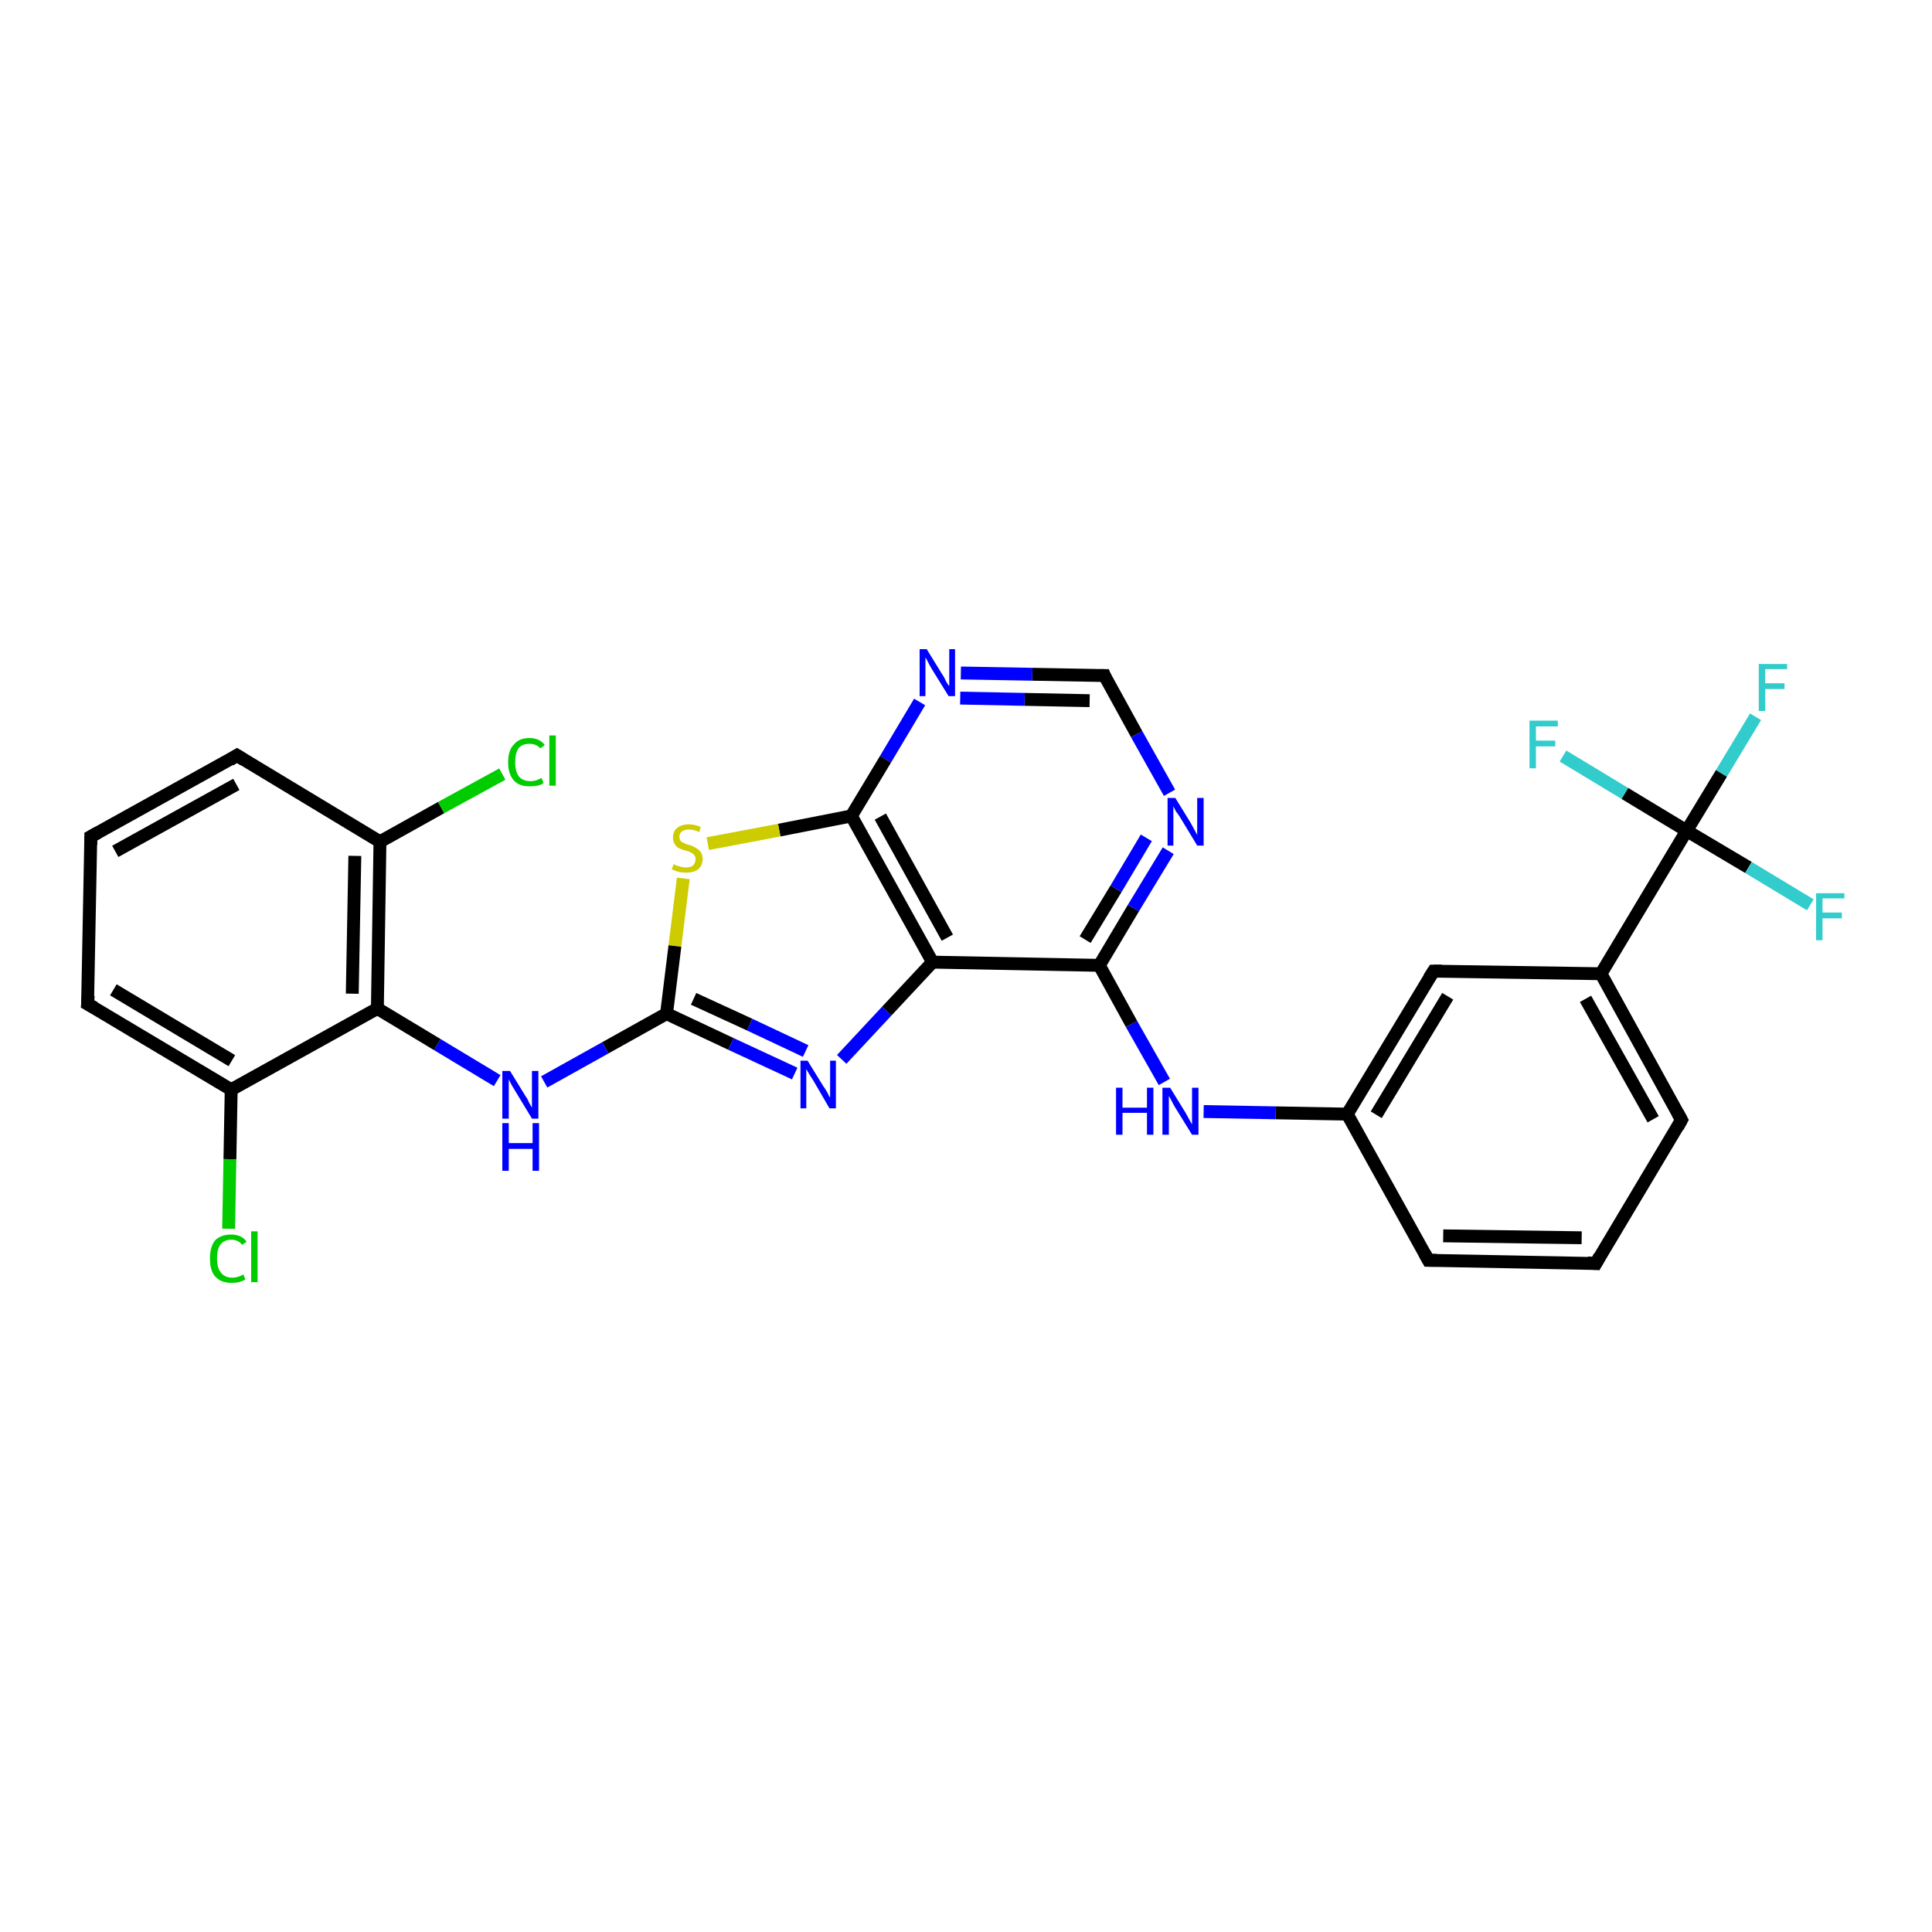 <?xml version='1.0' encoding='iso-8859-1'?>
<svg version='1.1' baseProfile='full'
              xmlns='http://www.w3.org/2000/svg'
                      xmlns:rdkit='http://www.rdkit.org/xml'
                      xmlns:xlink='http://www.w3.org/1999/xlink'
                  xml:space='preserve'
width='300px' height='300px' viewBox='0 0 300 300'>
<!-- END OF HEADER -->
<rect style='opacity:1.0;fill:#FFFFFF;stroke:none' width='300.0' height='300.0' x='0.0' y='0.0'> </rect>
<path class='bond-0 atom-0 atom-1' d='M 272.6,111.3 L 267.3,120.1' style='fill:none;fill-rule:evenodd;stroke:#33CCCC;stroke-width:2.0px;stroke-linecap:butt;stroke-linejoin:miter;stroke-opacity:1' />
<path class='bond-0 atom-0 atom-1' d='M 267.3,120.1 L 261.9,129.0' style='fill:none;fill-rule:evenodd;stroke:#000000;stroke-width:2.0px;stroke-linecap:butt;stroke-linejoin:miter;stroke-opacity:1' />
<path class='bond-1 atom-1 atom-2' d='M 261.9,129.0 L 271.5,134.7' style='fill:none;fill-rule:evenodd;stroke:#000000;stroke-width:2.0px;stroke-linecap:butt;stroke-linejoin:miter;stroke-opacity:1' />
<path class='bond-1 atom-1 atom-2' d='M 271.5,134.7 L 281.1,140.5' style='fill:none;fill-rule:evenodd;stroke:#33CCCC;stroke-width:2.0px;stroke-linecap:butt;stroke-linejoin:miter;stroke-opacity:1' />
<path class='bond-2 atom-1 atom-3' d='M 261.9,129.0 L 252.3,123.2' style='fill:none;fill-rule:evenodd;stroke:#000000;stroke-width:2.0px;stroke-linecap:butt;stroke-linejoin:miter;stroke-opacity:1' />
<path class='bond-2 atom-1 atom-3' d='M 252.3,123.2 L 242.7,117.4' style='fill:none;fill-rule:evenodd;stroke:#33CCCC;stroke-width:2.0px;stroke-linecap:butt;stroke-linejoin:miter;stroke-opacity:1' />
<path class='bond-3 atom-1 atom-4' d='M 261.9,129.0 L 248.6,151.2' style='fill:none;fill-rule:evenodd;stroke:#000000;stroke-width:2.0px;stroke-linecap:butt;stroke-linejoin:miter;stroke-opacity:1' />
<path class='bond-4 atom-4 atom-5' d='M 248.6,151.2 L 261.1,173.9' style='fill:none;fill-rule:evenodd;stroke:#000000;stroke-width:2.0px;stroke-linecap:butt;stroke-linejoin:miter;stroke-opacity:1' />
<path class='bond-4 atom-4 atom-5' d='M 246.2,155.1 L 256.7,173.8' style='fill:none;fill-rule:evenodd;stroke:#000000;stroke-width:2.0px;stroke-linecap:butt;stroke-linejoin:miter;stroke-opacity:1' />
<path class='bond-5 atom-5 atom-6' d='M 261.1,173.9 L 247.8,196.2' style='fill:none;fill-rule:evenodd;stroke:#000000;stroke-width:2.0px;stroke-linecap:butt;stroke-linejoin:miter;stroke-opacity:1' />
<path class='bond-6 atom-6 atom-7' d='M 247.8,196.2 L 221.8,195.7' style='fill:none;fill-rule:evenodd;stroke:#000000;stroke-width:2.0px;stroke-linecap:butt;stroke-linejoin:miter;stroke-opacity:1' />
<path class='bond-6 atom-6 atom-7' d='M 245.6,192.2 L 224.1,191.9' style='fill:none;fill-rule:evenodd;stroke:#000000;stroke-width:2.0px;stroke-linecap:butt;stroke-linejoin:miter;stroke-opacity:1' />
<path class='bond-7 atom-7 atom-8' d='M 221.8,195.7 L 209.2,173.0' style='fill:none;fill-rule:evenodd;stroke:#000000;stroke-width:2.0px;stroke-linecap:butt;stroke-linejoin:miter;stroke-opacity:1' />
<path class='bond-8 atom-8 atom-9' d='M 209.2,173.0 L 198.1,172.8' style='fill:none;fill-rule:evenodd;stroke:#000000;stroke-width:2.0px;stroke-linecap:butt;stroke-linejoin:miter;stroke-opacity:1' />
<path class='bond-8 atom-8 atom-9' d='M 198.1,172.8 L 186.9,172.6' style='fill:none;fill-rule:evenodd;stroke:#0000FF;stroke-width:2.0px;stroke-linecap:butt;stroke-linejoin:miter;stroke-opacity:1' />
<path class='bond-9 atom-9 atom-10' d='M 180.8,168.0 L 175.7,159.0' style='fill:none;fill-rule:evenodd;stroke:#0000FF;stroke-width:2.0px;stroke-linecap:butt;stroke-linejoin:miter;stroke-opacity:1' />
<path class='bond-9 atom-9 atom-10' d='M 175.7,159.0 L 170.7,149.9' style='fill:none;fill-rule:evenodd;stroke:#000000;stroke-width:2.0px;stroke-linecap:butt;stroke-linejoin:miter;stroke-opacity:1' />
<path class='bond-10 atom-10 atom-11' d='M 170.7,149.9 L 176.0,141.0' style='fill:none;fill-rule:evenodd;stroke:#000000;stroke-width:2.0px;stroke-linecap:butt;stroke-linejoin:miter;stroke-opacity:1' />
<path class='bond-10 atom-10 atom-11' d='M 176.0,141.0 L 181.4,132.1' style='fill:none;fill-rule:evenodd;stroke:#0000FF;stroke-width:2.0px;stroke-linecap:butt;stroke-linejoin:miter;stroke-opacity:1' />
<path class='bond-10 atom-10 atom-11' d='M 168.5,145.9 L 173.3,138.0' style='fill:none;fill-rule:evenodd;stroke:#000000;stroke-width:2.0px;stroke-linecap:butt;stroke-linejoin:miter;stroke-opacity:1' />
<path class='bond-10 atom-10 atom-11' d='M 173.3,138.0 L 178.0,130.1' style='fill:none;fill-rule:evenodd;stroke:#0000FF;stroke-width:2.0px;stroke-linecap:butt;stroke-linejoin:miter;stroke-opacity:1' />
<path class='bond-11 atom-11 atom-12' d='M 181.6,123.1 L 176.5,114.0' style='fill:none;fill-rule:evenodd;stroke:#0000FF;stroke-width:2.0px;stroke-linecap:butt;stroke-linejoin:miter;stroke-opacity:1' />
<path class='bond-11 atom-11 atom-12' d='M 176.5,114.0 L 171.5,104.9' style='fill:none;fill-rule:evenodd;stroke:#000000;stroke-width:2.0px;stroke-linecap:butt;stroke-linejoin:miter;stroke-opacity:1' />
<path class='bond-12 atom-12 atom-13' d='M 171.5,104.9 L 160.3,104.7' style='fill:none;fill-rule:evenodd;stroke:#000000;stroke-width:2.0px;stroke-linecap:butt;stroke-linejoin:miter;stroke-opacity:1' />
<path class='bond-12 atom-12 atom-13' d='M 160.3,104.7 L 149.2,104.5' style='fill:none;fill-rule:evenodd;stroke:#0000FF;stroke-width:2.0px;stroke-linecap:butt;stroke-linejoin:miter;stroke-opacity:1' />
<path class='bond-12 atom-12 atom-13' d='M 169.2,108.8 L 159.1,108.6' style='fill:none;fill-rule:evenodd;stroke:#000000;stroke-width:2.0px;stroke-linecap:butt;stroke-linejoin:miter;stroke-opacity:1' />
<path class='bond-12 atom-12 atom-13' d='M 159.1,108.6 L 149.1,108.4' style='fill:none;fill-rule:evenodd;stroke:#0000FF;stroke-width:2.0px;stroke-linecap:butt;stroke-linejoin:miter;stroke-opacity:1' />
<path class='bond-13 atom-13 atom-14' d='M 142.8,109.0 L 137.5,117.9' style='fill:none;fill-rule:evenodd;stroke:#0000FF;stroke-width:2.0px;stroke-linecap:butt;stroke-linejoin:miter;stroke-opacity:1' />
<path class='bond-13 atom-13 atom-14' d='M 137.5,117.9 L 132.2,126.7' style='fill:none;fill-rule:evenodd;stroke:#000000;stroke-width:2.0px;stroke-linecap:butt;stroke-linejoin:miter;stroke-opacity:1' />
<path class='bond-14 atom-14 atom-15' d='M 132.2,126.7 L 121.0,128.9' style='fill:none;fill-rule:evenodd;stroke:#000000;stroke-width:2.0px;stroke-linecap:butt;stroke-linejoin:miter;stroke-opacity:1' />
<path class='bond-14 atom-14 atom-15' d='M 121.0,128.9 L 109.9,131.0' style='fill:none;fill-rule:evenodd;stroke:#CCCC00;stroke-width:2.0px;stroke-linecap:butt;stroke-linejoin:miter;stroke-opacity:1' />
<path class='bond-15 atom-15 atom-16' d='M 106.1,136.4 L 104.8,146.9' style='fill:none;fill-rule:evenodd;stroke:#CCCC00;stroke-width:2.0px;stroke-linecap:butt;stroke-linejoin:miter;stroke-opacity:1' />
<path class='bond-15 atom-15 atom-16' d='M 104.8,146.9 L 103.5,157.4' style='fill:none;fill-rule:evenodd;stroke:#000000;stroke-width:2.0px;stroke-linecap:butt;stroke-linejoin:miter;stroke-opacity:1' />
<path class='bond-16 atom-16 atom-17' d='M 103.5,157.4 L 94.0,162.7' style='fill:none;fill-rule:evenodd;stroke:#000000;stroke-width:2.0px;stroke-linecap:butt;stroke-linejoin:miter;stroke-opacity:1' />
<path class='bond-16 atom-16 atom-17' d='M 94.0,162.7 L 84.5,168.0' style='fill:none;fill-rule:evenodd;stroke:#0000FF;stroke-width:2.0px;stroke-linecap:butt;stroke-linejoin:miter;stroke-opacity:1' />
<path class='bond-17 atom-17 atom-18' d='M 77.2,167.8 L 67.9,162.2' style='fill:none;fill-rule:evenodd;stroke:#0000FF;stroke-width:2.0px;stroke-linecap:butt;stroke-linejoin:miter;stroke-opacity:1' />
<path class='bond-17 atom-17 atom-18' d='M 67.9,162.2 L 58.6,156.6' style='fill:none;fill-rule:evenodd;stroke:#000000;stroke-width:2.0px;stroke-linecap:butt;stroke-linejoin:miter;stroke-opacity:1' />
<path class='bond-18 atom-18 atom-19' d='M 58.6,156.6 L 59.0,130.7' style='fill:none;fill-rule:evenodd;stroke:#000000;stroke-width:2.0px;stroke-linecap:butt;stroke-linejoin:miter;stroke-opacity:1' />
<path class='bond-18 atom-18 atom-19' d='M 54.7,154.3 L 55.1,132.9' style='fill:none;fill-rule:evenodd;stroke:#000000;stroke-width:2.0px;stroke-linecap:butt;stroke-linejoin:miter;stroke-opacity:1' />
<path class='bond-19 atom-19 atom-20' d='M 59.0,130.7 L 68.5,125.4' style='fill:none;fill-rule:evenodd;stroke:#000000;stroke-width:2.0px;stroke-linecap:butt;stroke-linejoin:miter;stroke-opacity:1' />
<path class='bond-19 atom-19 atom-20' d='M 68.5,125.4 L 78.0,120.2' style='fill:none;fill-rule:evenodd;stroke:#00CC00;stroke-width:2.0px;stroke-linecap:butt;stroke-linejoin:miter;stroke-opacity:1' />
<path class='bond-20 atom-19 atom-21' d='M 59.0,130.7 L 36.8,117.3' style='fill:none;fill-rule:evenodd;stroke:#000000;stroke-width:2.0px;stroke-linecap:butt;stroke-linejoin:miter;stroke-opacity:1' />
<path class='bond-21 atom-21 atom-22' d='M 36.8,117.3 L 14.1,129.9' style='fill:none;fill-rule:evenodd;stroke:#000000;stroke-width:2.0px;stroke-linecap:butt;stroke-linejoin:miter;stroke-opacity:1' />
<path class='bond-21 atom-21 atom-22' d='M 36.7,121.8 L 17.9,132.2' style='fill:none;fill-rule:evenodd;stroke:#000000;stroke-width:2.0px;stroke-linecap:butt;stroke-linejoin:miter;stroke-opacity:1' />
<path class='bond-22 atom-22 atom-23' d='M 14.1,129.9 L 13.6,155.9' style='fill:none;fill-rule:evenodd;stroke:#000000;stroke-width:2.0px;stroke-linecap:butt;stroke-linejoin:miter;stroke-opacity:1' />
<path class='bond-23 atom-23 atom-24' d='M 13.6,155.9 L 35.9,169.2' style='fill:none;fill-rule:evenodd;stroke:#000000;stroke-width:2.0px;stroke-linecap:butt;stroke-linejoin:miter;stroke-opacity:1' />
<path class='bond-23 atom-23 atom-24' d='M 17.6,153.7 L 36.0,164.7' style='fill:none;fill-rule:evenodd;stroke:#000000;stroke-width:2.0px;stroke-linecap:butt;stroke-linejoin:miter;stroke-opacity:1' />
<path class='bond-24 atom-24 atom-25' d='M 35.9,169.2 L 35.7,180.0' style='fill:none;fill-rule:evenodd;stroke:#000000;stroke-width:2.0px;stroke-linecap:butt;stroke-linejoin:miter;stroke-opacity:1' />
<path class='bond-24 atom-24 atom-25' d='M 35.7,180.0 L 35.5,190.8' style='fill:none;fill-rule:evenodd;stroke:#00CC00;stroke-width:2.0px;stroke-linecap:butt;stroke-linejoin:miter;stroke-opacity:1' />
<path class='bond-25 atom-16 atom-26' d='M 103.5,157.4 L 113.5,162.1' style='fill:none;fill-rule:evenodd;stroke:#000000;stroke-width:2.0px;stroke-linecap:butt;stroke-linejoin:miter;stroke-opacity:1' />
<path class='bond-25 atom-16 atom-26' d='M 113.5,162.1 L 123.4,166.7' style='fill:none;fill-rule:evenodd;stroke:#0000FF;stroke-width:2.0px;stroke-linecap:butt;stroke-linejoin:miter;stroke-opacity:1' />
<path class='bond-25 atom-16 atom-26' d='M 107.7,155.1 L 116.4,159.1' style='fill:none;fill-rule:evenodd;stroke:#000000;stroke-width:2.0px;stroke-linecap:butt;stroke-linejoin:miter;stroke-opacity:1' />
<path class='bond-25 atom-16 atom-26' d='M 116.4,159.1 L 125.1,163.2' style='fill:none;fill-rule:evenodd;stroke:#0000FF;stroke-width:2.0px;stroke-linecap:butt;stroke-linejoin:miter;stroke-opacity:1' />
<path class='bond-26 atom-26 atom-27' d='M 130.7,164.5 L 137.7,157.0' style='fill:none;fill-rule:evenodd;stroke:#0000FF;stroke-width:2.0px;stroke-linecap:butt;stroke-linejoin:miter;stroke-opacity:1' />
<path class='bond-26 atom-26 atom-27' d='M 137.7,157.0 L 144.8,149.4' style='fill:none;fill-rule:evenodd;stroke:#000000;stroke-width:2.0px;stroke-linecap:butt;stroke-linejoin:miter;stroke-opacity:1' />
<path class='bond-27 atom-8 atom-28' d='M 209.2,173.0 L 222.6,150.8' style='fill:none;fill-rule:evenodd;stroke:#000000;stroke-width:2.0px;stroke-linecap:butt;stroke-linejoin:miter;stroke-opacity:1' />
<path class='bond-27 atom-8 atom-28' d='M 213.7,173.1 L 224.8,154.7' style='fill:none;fill-rule:evenodd;stroke:#000000;stroke-width:2.0px;stroke-linecap:butt;stroke-linejoin:miter;stroke-opacity:1' />
<path class='bond-28 atom-28 atom-4' d='M 222.6,150.8 L 248.6,151.2' style='fill:none;fill-rule:evenodd;stroke:#000000;stroke-width:2.0px;stroke-linecap:butt;stroke-linejoin:miter;stroke-opacity:1' />
<path class='bond-29 atom-27 atom-10' d='M 144.8,149.4 L 170.7,149.9' style='fill:none;fill-rule:evenodd;stroke:#000000;stroke-width:2.0px;stroke-linecap:butt;stroke-linejoin:miter;stroke-opacity:1' />
<path class='bond-30 atom-27 atom-14' d='M 144.8,149.4 L 132.2,126.7' style='fill:none;fill-rule:evenodd;stroke:#000000;stroke-width:2.0px;stroke-linecap:butt;stroke-linejoin:miter;stroke-opacity:1' />
<path class='bond-30 atom-27 atom-14' d='M 147.1,145.6 L 136.7,126.8' style='fill:none;fill-rule:evenodd;stroke:#000000;stroke-width:2.0px;stroke-linecap:butt;stroke-linejoin:miter;stroke-opacity:1' />
<path class='bond-31 atom-24 atom-18' d='M 35.9,169.2 L 58.6,156.6' style='fill:none;fill-rule:evenodd;stroke:#000000;stroke-width:2.0px;stroke-linecap:butt;stroke-linejoin:miter;stroke-opacity:1' />
<path d='M 260.5,172.8 L 261.1,173.9 L 260.5,175.0' style='fill:none;stroke:#000000;stroke-width:2.0px;stroke-linecap:butt;stroke-linejoin:miter;stroke-opacity:1;' />
<path d='M 248.4,195.1 L 247.8,196.2 L 246.5,196.1' style='fill:none;stroke:#000000;stroke-width:2.0px;stroke-linecap:butt;stroke-linejoin:miter;stroke-opacity:1;' />
<path d='M 223.1,195.7 L 221.8,195.7 L 221.2,194.6' style='fill:none;stroke:#000000;stroke-width:2.0px;stroke-linecap:butt;stroke-linejoin:miter;stroke-opacity:1;' />
<path d='M 171.7,105.4 L 171.5,104.9 L 170.9,104.9' style='fill:none;stroke:#000000;stroke-width:2.0px;stroke-linecap:butt;stroke-linejoin:miter;stroke-opacity:1;' />
<path d='M 37.9,118.0 L 36.8,117.3 L 35.7,118.0' style='fill:none;stroke:#000000;stroke-width:2.0px;stroke-linecap:butt;stroke-linejoin:miter;stroke-opacity:1;' />
<path d='M 15.2,129.3 L 14.1,129.9 L 14.1,131.2' style='fill:none;stroke:#000000;stroke-width:2.0px;stroke-linecap:butt;stroke-linejoin:miter;stroke-opacity:1;' />
<path d='M 13.7,154.6 L 13.6,155.9 L 14.7,156.5' style='fill:none;stroke:#000000;stroke-width:2.0px;stroke-linecap:butt;stroke-linejoin:miter;stroke-opacity:1;' />
<path d='M 221.9,151.9 L 222.6,150.8 L 223.9,150.8' style='fill:none;stroke:#000000;stroke-width:2.0px;stroke-linecap:butt;stroke-linejoin:miter;stroke-opacity:1;' />
<path class='atom-0' d='M 273.1 103.1
L 277.5 103.1
L 277.5 103.9
L 274.1 103.9
L 274.1 106.1
L 277.1 106.1
L 277.1 107.0
L 274.1 107.0
L 274.1 110.4
L 273.1 110.4
L 273.1 103.1
' fill='#33CCCC'/>
<path class='atom-2' d='M 282.0 138.7
L 286.4 138.7
L 286.4 139.5
L 283.0 139.5
L 283.0 141.7
L 286.0 141.7
L 286.0 142.6
L 283.0 142.6
L 283.0 146.0
L 282.0 146.0
L 282.0 138.7
' fill='#33CCCC'/>
<path class='atom-3' d='M 237.5 111.9
L 241.9 111.9
L 241.9 112.8
L 238.5 112.8
L 238.5 115.0
L 241.5 115.0
L 241.5 115.9
L 238.5 115.9
L 238.5 119.3
L 237.5 119.3
L 237.5 111.9
' fill='#33CCCC'/>
<path class='atom-9' d='M 173.3 168.9
L 174.3 168.9
L 174.3 172.0
L 178.1 172.0
L 178.1 168.9
L 179.1 168.9
L 179.1 176.2
L 178.1 176.2
L 178.1 172.8
L 174.3 172.8
L 174.3 176.2
L 173.3 176.2
L 173.3 168.9
' fill='#0000FF'/>
<path class='atom-9' d='M 181.7 168.9
L 184.1 172.8
Q 184.3 173.2, 184.7 173.9
Q 185.1 174.6, 185.1 174.6
L 185.1 168.9
L 186.1 168.9
L 186.1 176.2
L 185.1 176.2
L 182.5 172.0
Q 182.2 171.5, 181.9 170.9
Q 181.6 170.3, 181.5 170.2
L 181.5 176.2
L 180.5 176.2
L 180.5 168.9
L 181.7 168.9
' fill='#0000FF'/>
<path class='atom-11' d='M 182.5 123.9
L 184.9 127.8
Q 185.1 128.2, 185.5 128.9
Q 185.9 129.6, 185.9 129.7
L 185.9 123.9
L 186.9 123.9
L 186.9 131.3
L 185.9 131.3
L 183.3 127.0
Q 183.0 126.5, 182.6 126.0
Q 182.3 125.4, 182.2 125.2
L 182.2 131.3
L 181.3 131.3
L 181.3 123.9
L 182.5 123.9
' fill='#0000FF'/>
<path class='atom-13' d='M 143.9 100.8
L 146.3 104.7
Q 146.6 105.1, 146.9 105.8
Q 147.3 106.5, 147.4 106.5
L 147.4 100.8
L 148.3 100.8
L 148.3 108.1
L 147.3 108.1
L 144.7 103.9
Q 144.4 103.4, 144.1 102.8
Q 143.8 102.2, 143.7 102.1
L 143.7 108.1
L 142.8 108.1
L 142.8 100.8
L 143.9 100.8
' fill='#0000FF'/>
<path class='atom-15' d='M 104.6 134.2
Q 104.7 134.2, 105.0 134.4
Q 105.4 134.5, 105.8 134.6
Q 106.1 134.7, 106.5 134.7
Q 107.2 134.7, 107.6 134.4
Q 108.0 134.0, 108.0 133.4
Q 108.0 133.0, 107.8 132.8
Q 107.6 132.5, 107.3 132.4
Q 107.0 132.2, 106.5 132.1
Q 105.8 131.9, 105.4 131.7
Q 105.0 131.5, 104.8 131.1
Q 104.5 130.7, 104.5 130.1
Q 104.5 129.1, 105.1 128.6
Q 105.8 128.0, 107.0 128.0
Q 107.8 128.0, 108.8 128.4
L 108.6 129.2
Q 107.7 128.8, 107.0 128.8
Q 106.3 128.8, 105.9 129.1
Q 105.5 129.4, 105.5 129.9
Q 105.5 130.3, 105.7 130.6
Q 105.9 130.8, 106.2 130.9
Q 106.5 131.1, 107.0 131.2
Q 107.7 131.4, 108.1 131.7
Q 108.5 131.9, 108.8 132.3
Q 109.1 132.7, 109.1 133.4
Q 109.1 134.4, 108.4 135.0
Q 107.7 135.5, 106.6 135.5
Q 105.9 135.5, 105.4 135.4
Q 104.9 135.2, 104.3 135.0
L 104.6 134.2
' fill='#CCCC00'/>
<path class='atom-17' d='M 79.2 166.3
L 81.6 170.2
Q 81.9 170.6, 82.2 171.3
Q 82.6 172.0, 82.6 172.0
L 82.6 166.3
L 83.6 166.3
L 83.6 173.7
L 82.6 173.7
L 80.0 169.4
Q 79.7 168.9, 79.4 168.4
Q 79.1 167.8, 79.0 167.6
L 79.0 173.7
L 78.0 173.7
L 78.0 166.3
L 79.2 166.3
' fill='#0000FF'/>
<path class='atom-17' d='M 78.0 174.4
L 79.0 174.4
L 79.0 177.5
L 82.7 177.5
L 82.7 174.4
L 83.7 174.4
L 83.7 181.8
L 82.7 181.8
L 82.7 178.4
L 79.0 178.4
L 79.0 181.8
L 78.0 181.8
L 78.0 174.4
' fill='#0000FF'/>
<path class='atom-20' d='M 78.9 118.4
Q 78.9 116.5, 79.8 115.6
Q 80.6 114.6, 82.2 114.6
Q 83.8 114.6, 84.6 115.7
L 83.9 116.2
Q 83.3 115.5, 82.2 115.5
Q 81.1 115.5, 80.5 116.2
Q 80.0 117.0, 80.0 118.4
Q 80.0 119.8, 80.6 120.6
Q 81.2 121.3, 82.4 121.3
Q 83.2 121.3, 84.1 120.8
L 84.4 121.6
Q 84.0 121.9, 83.4 122.0
Q 82.9 122.1, 82.2 122.1
Q 80.6 122.1, 79.8 121.2
Q 78.9 120.2, 78.9 118.4
' fill='#00CC00'/>
<path class='atom-20' d='M 85.3 114.2
L 86.3 114.2
L 86.3 122.0
L 85.3 122.0
L 85.3 114.2
' fill='#00CC00'/>
<path class='atom-25' d='M 32.6 195.4
Q 32.6 193.6, 33.4 192.6
Q 34.3 191.7, 35.9 191.7
Q 37.5 191.7, 38.3 192.8
L 37.6 193.3
Q 37.0 192.5, 35.9 192.5
Q 34.8 192.5, 34.2 193.3
Q 33.7 194.0, 33.7 195.4
Q 33.7 196.9, 34.3 197.6
Q 34.9 198.4, 36.1 198.4
Q 36.9 198.4, 37.8 197.9
L 38.1 198.7
Q 37.7 198.9, 37.1 199.1
Q 36.6 199.2, 35.9 199.2
Q 34.3 199.2, 33.4 198.2
Q 32.6 197.3, 32.6 195.4
' fill='#00CC00'/>
<path class='atom-25' d='M 39.0 191.2
L 40.0 191.2
L 40.0 199.1
L 39.0 199.1
L 39.0 191.2
' fill='#00CC00'/>
<path class='atom-26' d='M 125.4 164.7
L 127.8 168.6
Q 128.1 169.0, 128.5 169.7
Q 128.8 170.4, 128.9 170.4
L 128.9 164.7
L 129.8 164.7
L 129.8 172.1
L 128.8 172.1
L 126.3 167.8
Q 126.0 167.3, 125.6 166.7
Q 125.3 166.2, 125.2 166.0
L 125.2 172.1
L 124.3 172.1
L 124.3 164.7
L 125.4 164.7
' fill='#0000FF'/>
</svg>
